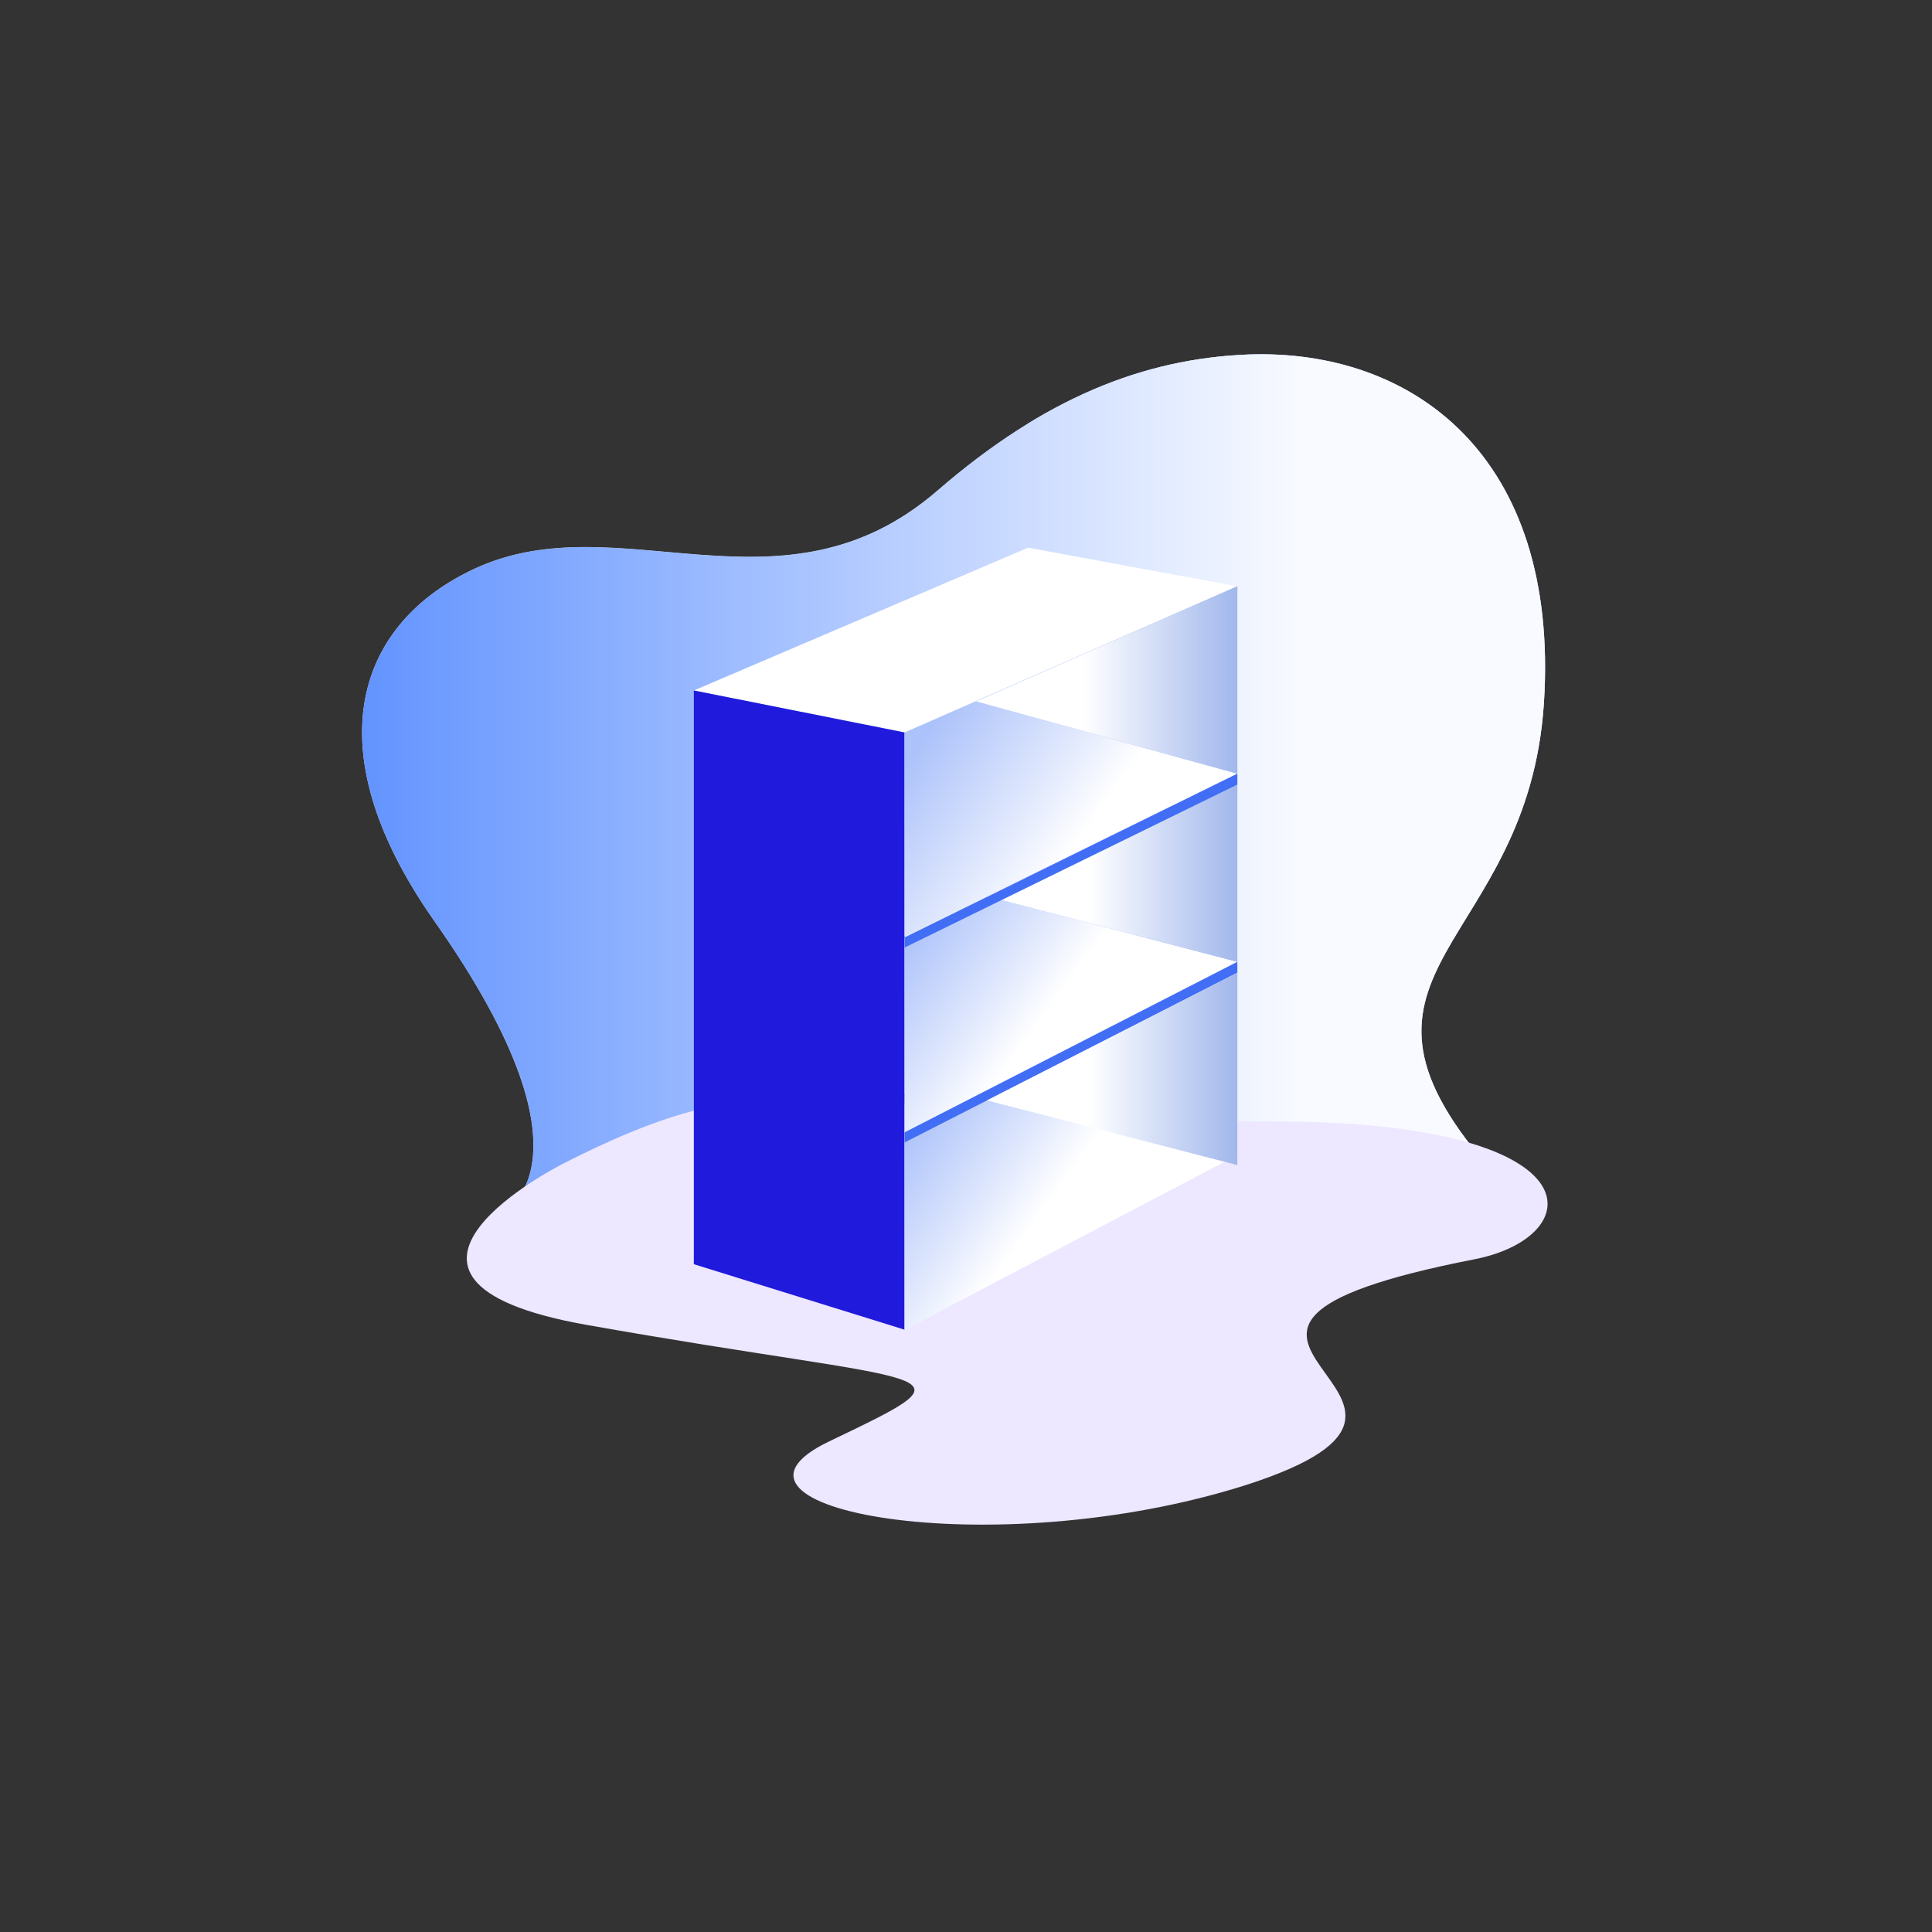 <svg version="1.1" id="图层_1" xmlns="http://www.w3.org/2000/svg" xmlns:xlink="http://www.w3.org/1999/xlink" x="0" y="0" viewBox="0 0 230 230" style="enable-background:new 0 0 230 230" xml:space="preserve"><rect x="0" y="0" width="230" height="230" fill="#333333" stroke="none"/><style>.st0{fill:#cddeff}.st6{fill:#fff}.st14{fill:#426ef5}</style><path class="st0" d="M59 144.9s14-5.1-7.4-35.4C37 88.6 42.9 74 56.5 67.7c17.2-8 36.6 6.7 55.1-9.3 12.7-11 24.5-15.7 37-16.2 19.5-.7 37.1 12 35.2 41.5-1.9 29.2-27 31.6-6.7 55.1 9.7 11.2-52.8-14.1-73.7-7.8s-34 16.5-44.4 13.9z"/><defs><path id="SVGID_1_" d="M59 144.9s14-5.1-7.4-35.4C37 88.6 42.9 74 56.5 67.7c17.2-8 36.6 6.7 55.1-9.3 12.7-11 24.5-15.7 37-16.2 19.5-.7 37.1 12 35.2 41.5-1.9 29.2-27 31.6-6.7 55.1 9.7 11.2-52.8-14.1-73.7-7.8s-34 16.5-44.4 13.9z"/></defs><clipPath id="SVGID_00000162350765474221389570000001616626491461568191_"><use xlink:href="#SVGID_1_" style="overflow:visible"/></clipPath><g style="clip-path:url(#SVGID_00000162350765474221389570000001616626491461568191_)"><path class="st0" d="m122.4 45.5 20.4-8.6 34.3 4.2 18.7 30.7-11.2 53.8-3.9 15.4-58.3 7.5z"/><g style="opacity:.85"><linearGradient id="SVGID_00000118387407977755067130000006975406022406265489_" gradientUnits="userSpaceOnUse" x1="43.092" y1="136.175" x2="183.91" y2="136.175" gradientTransform="matrix(1 0 0 -1 0 229.89)"><stop offset="0" style="stop-color:#4f86ff"/><stop offset=".79" style="stop-color:#fff"/></linearGradient><path style="fill:url(#SVGID_00000118387407977755067130000006975406022406265489_)" d="M59 144.9s14-5.1-7.4-35.4C37 88.6 42.9 74 56.5 67.7c17.2-8 36.6 6.7 55.1-9.3 12.7-11 24.5-15.7 37-16.2 19.5-.7 37.1 12 35.2 41.5-1.9 29.2-27 31.6-6.7 55.1 9.7 11.2-52.8-14.1-73.7-7.8s-34 16.5-44.4 13.9z"/></g></g><path d="M67.1 138.5s-27.6 13.8 2.6 19.2c42.2 7.5 47.6 5 29 13.9-16.7 8 19.3 14.8 49.6 5.2 33-10.6-18.3-18 27.3-26.9 13.6-2.7 14.9-16.4-24.2-16.4-54.6 0-57-8.9-84.3 5z" style="fill:#ede7ff"/><path style="fill:#d8e1ff" d="M147.3 137.5V69.8l-39.6 17.4v71.1z"/><path class="st6" d="m147.3 69.8-24.9-4.6-39.8 17 25.1 5z"/><path style="fill:#201adc" d="M82.6 82.2v68.3l25.1 7.8V87.2z"/><path class="st6" d="M147.3 92.1V69.8l-39.6 17.4v24.3z"/><linearGradient id="SVGID_00000036958139342877946570000018155973048045869723_" gradientUnits="userSpaceOnUse" x1="114.673" y1="148.564" x2="146.633" y2="125.344" gradientTransform="matrix(1 0 0 -1 0 229.89)"><stop offset="0" style="stop-color:#acc2fa"/><stop offset=".36" style="stop-color:#e0e8fd"/><stop offset=".56" style="stop-color:#fff"/></linearGradient><path style="fill:url(#SVGID_00000036958139342877946570000018155973048045869723_)" d="M147.3 92.1V69.8l-39.6 17.4v24.3z"/><path class="st6" d="M147.3 114.7V92.1l-39.6 19.5v23.3z"/><linearGradient id="SVGID_00000149351465926158179130000000797682496409581460_" gradientUnits="userSpaceOnUse" x1="113.634" y1="126.494" x2="141.052" y2="106.564" gradientTransform="matrix(1 0 0 -1 0 229.89)"><stop offset="0" style="stop-color:#acc2fa"/><stop offset=".36" style="stop-color:#e0e8fd"/><stop offset=".56" style="stop-color:#fff"/></linearGradient><path style="fill:url(#SVGID_00000149351465926158179130000000797682496409581460_)" d="M147.3 114.7V92.1l-39.6 19.5v23.3z"/><path class="st6" d="M147.3 137.5v-22.8l-39.6 20.1v23.5z"/><linearGradient id="SVGID_00000125574027759584295210000006496359107336348812_" gradientUnits="userSpaceOnUse" x1="113.754" y1="103.375" x2="140.951" y2="83.62" gradientTransform="matrix(1 0 0 -1 0 229.89)"><stop offset="0" style="stop-color:#acc2fa"/><stop offset=".36" style="stop-color:#e0e8fd"/><stop offset=".56" style="stop-color:#fff"/></linearGradient><path style="fill:url(#SVGID_00000125574027759584295210000006496359107336348812_)" d="M147.3 137.5v-22.8l-39.6 20.1v23.5z"/><path d="m147.3 92.1-31.1-8.6 31.1-13.7zm0 22.4-29.8-7.8 29.8-14.5zm0 23-29.8-7.6 29.8-15.2z" style="fill:#93adf6"/><path class="st6" d="m147.3 137.5-29.8-7.6 29.8-15.2z"/><linearGradient id="SVGID_00000096776103473184096890000018314905403545973430_" gradientUnits="userSpaceOnUse" x1="116.24" y1="148.95" x2="147.3" y2="148.95" gradientTransform="matrix(1 0 0 -1 0 229.89)"><stop offset=".41" style="stop-color:#fff"/><stop offset="1" style="stop-color:#a1b7ec"/></linearGradient><path style="fill:url(#SVGID_00000096776103473184096890000018314905403545973430_)" d="m147.3 92.1-31.1-8.6 31.1-13.7z"/><linearGradient id="SVGID_00000080903168954382322110000009892751936547971211_" gradientUnits="userSpaceOnUse" x1="117.47" y1="126.52" x2="147.3" y2="126.52" gradientTransform="matrix(1 0 0 -1 0 229.89)"><stop offset=".41" style="stop-color:#fff"/><stop offset="1" style="stop-color:#a1b7ec"/></linearGradient><path style="fill:url(#SVGID_00000080903168954382322110000009892751936547971211_)" d="m147.3 114.5-29.8-7.8 29.8-14.5z"/><path class="st14" d="M147.3 115.8v-1.3l-39.6 20.3v1.2z"/><linearGradient id="SVGID_00000178894881993684903410000002895521928856374668_" gradientUnits="userSpaceOnUse" x1="117.48" y1="127.244" x2="147.3" y2="127.244"><stop offset=".41" style="stop-color:#fff"/><stop offset="1" style="stop-color:#a1b7ec"/></linearGradient><path style="fill:url(#SVGID_00000178894881993684903410000002895521928856374668_)" d="m147.3 138.7-29.8-7.7 29.8-15.2z"/><path class="st14" d="M147.3 93.4v-1.3l-39.6 19.5v1.2z"/></svg>